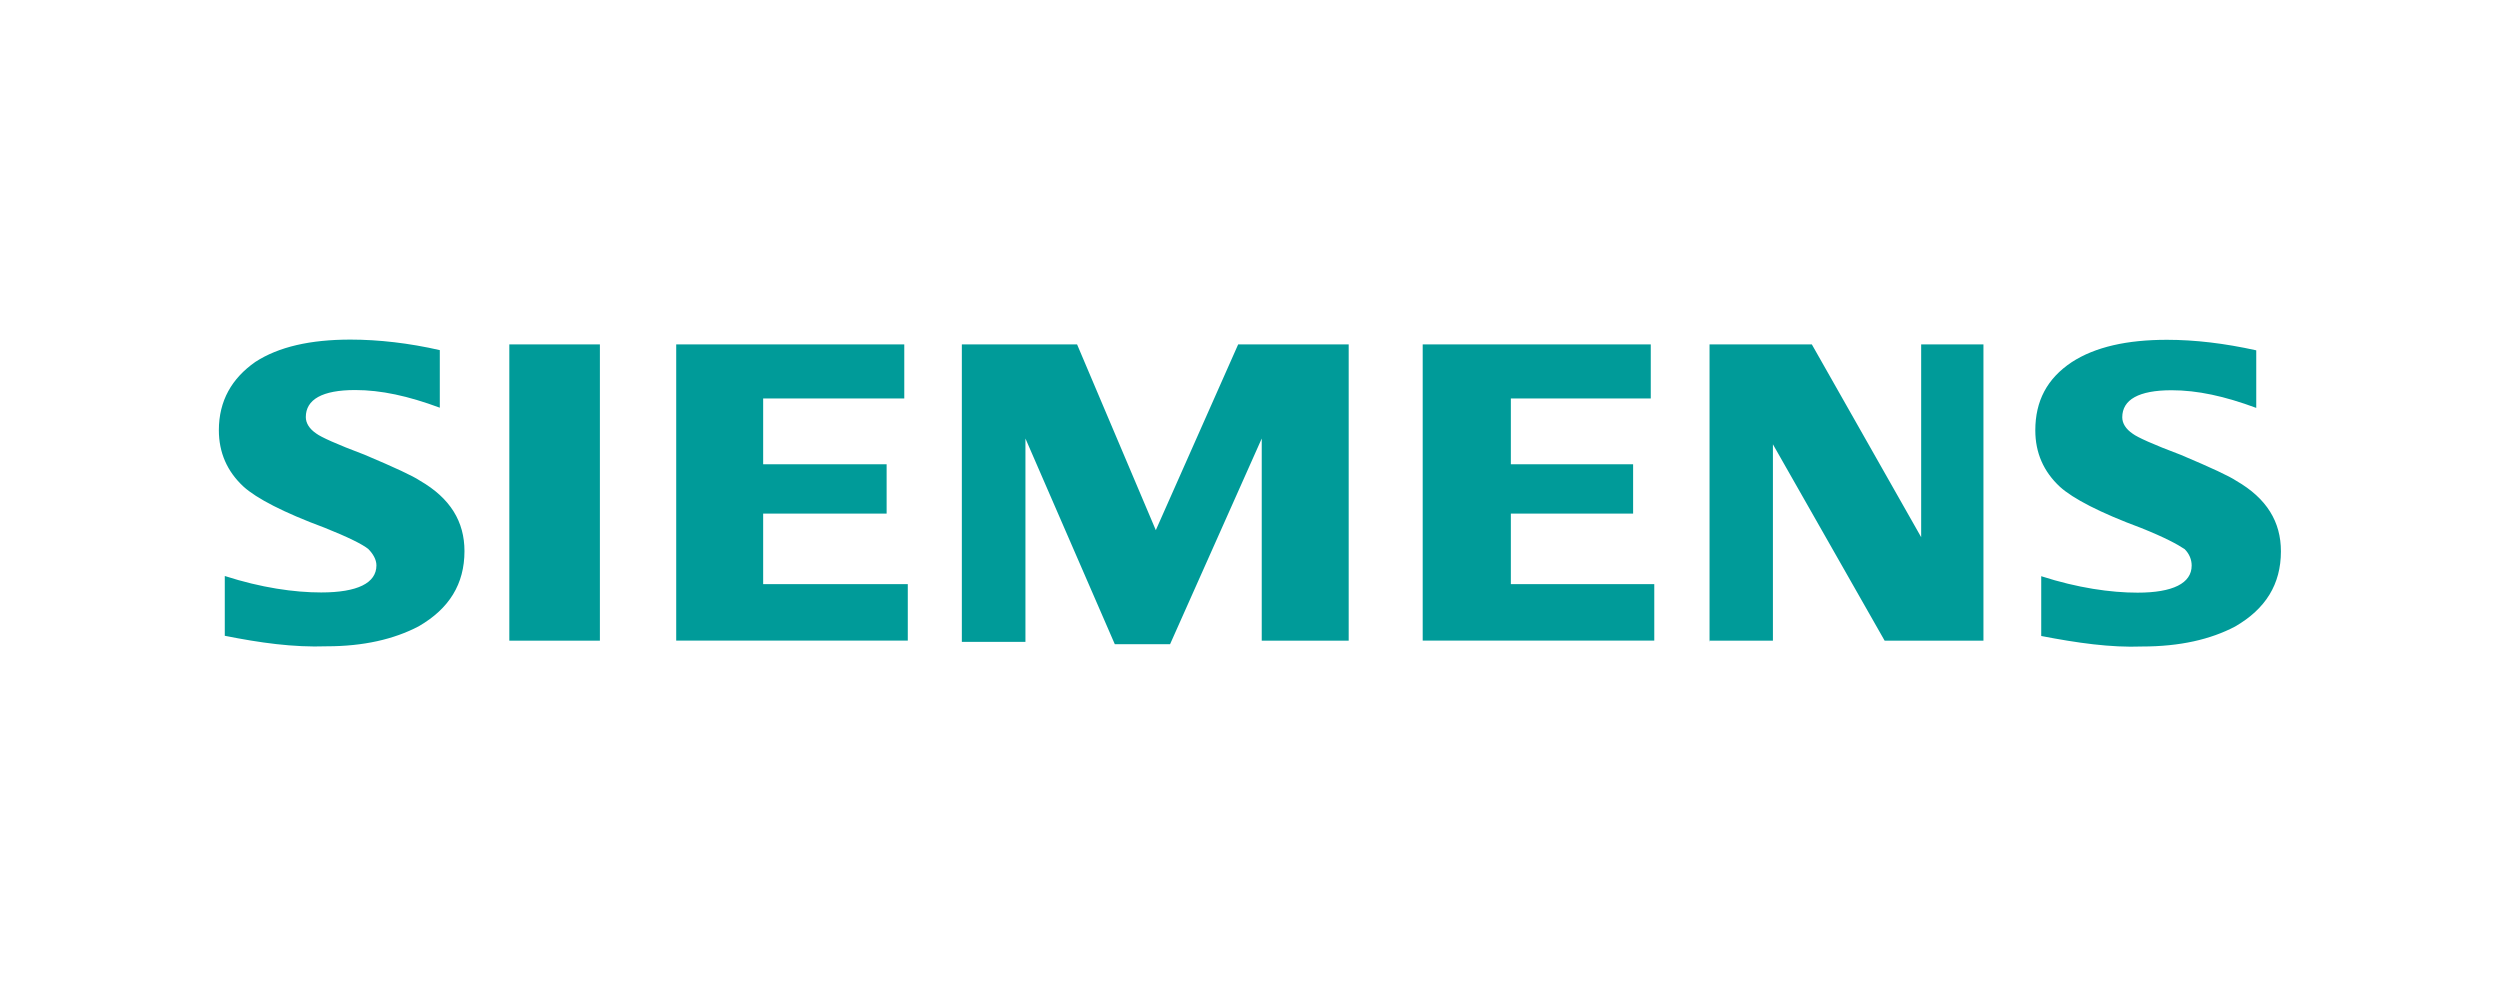 <?xml version="1.0" encoding="UTF-8"?>
<svg id="_图层_2" data-name="图层 2" xmlns="http://www.w3.org/2000/svg" viewBox="0 0 228 90">
  <defs>
    <style>
      .cls-1 {
        fill: #009b99;
      }

      .cls-2 {
        fill: none;
      }
    </style>
  </defs>
  <g id="_图层_1-2" data-name="图层 1">
    <g>
      <rect class="cls-2" width="228" height="90"/>
      <path class="cls-1" d="m186.16,58.02v-5.47c3.32,1.07,6.33,1.5,8.79,1.5,3.22,0,4.93-.86,4.93-2.47,0-.54-.21-1.07-.64-1.5-.64-.43-1.82-1.07-3.97-1.93-3.75-1.39-6.22-2.68-7.4-3.75-1.5-1.39-2.25-3.11-2.25-5.15,0-2.68,1.07-4.72,3.32-6.22,2.14-1.39,5.04-2.04,8.68-2.04,2.57,0,5.25.32,8.15.96v5.25c-2.89-1.07-5.36-1.61-7.72-1.61-3,0-4.5.86-4.5,2.47,0,.54.32,1.07.96,1.5.43.32,1.82.96,4.4,1.93,2.79,1.18,4.4,1.93,5.04,2.36,2.79,1.61,4.07,3.75,4.07,6.43,0,3-1.39,5.25-4.18,6.86-2.25,1.18-5.04,1.82-8.47,1.82-2.89.11-5.9-.32-9.22-.96m-30.24.54v-27.13h9.33l9.97,17.58v-17.58h5.68v27.02h-9.01l-10.19-17.91v17.91h-5.79v.11Zm-26.16,0v-27.13h20.8v4.93h-12.76v6h11.15v4.5h-11.15v6.43h13.08v5.15h-21.12v.11Zm-42.03,0v-27.13h10.51l7.18,16.94,7.51-16.94h10.08v27.02h-7.93v-18.44l-8.36,18.76h-5.04l-8.15-18.76v18.55h-5.79,0Zm-26.05,0v-27.13h20.8v4.93h-12.87v6h11.26v4.5h-11.26v6.43h13.19v5.15h-21.12v.11Zm-15.22-27.13h8.26v27.02h-8.26s0-27.02,0-27.02Zm-25.95,26.59v-5.47c3.32,1.07,6.33,1.5,8.79,1.5,3.32,0,5.04-.86,5.04-2.47,0-.54-.32-1.07-.75-1.5-.54-.43-1.82-1.07-3.97-1.93-3.75-1.39-6.22-2.68-7.4-3.75-1.5-1.39-2.25-3.11-2.25-5.15,0-2.68,1.18-4.72,3.32-6.22,2.14-1.39,5.04-2.04,8.68-2.04,2.57,0,5.36.32,8.15.96v5.25c-2.89-1.07-5.36-1.61-7.72-1.61-3,0-4.5.86-4.5,2.47,0,.54.32,1.07.96,1.5.43.32,1.82.96,4.4,1.93,2.79,1.18,4.4,1.93,5.04,2.36,2.79,1.61,4.07,3.75,4.07,6.43,0,3-1.39,5.25-4.18,6.86-2.25,1.18-5.04,1.82-8.36,1.82-3.11.11-6.11-.32-9.33-.96"/>
    </g>
  </g>
</svg>
